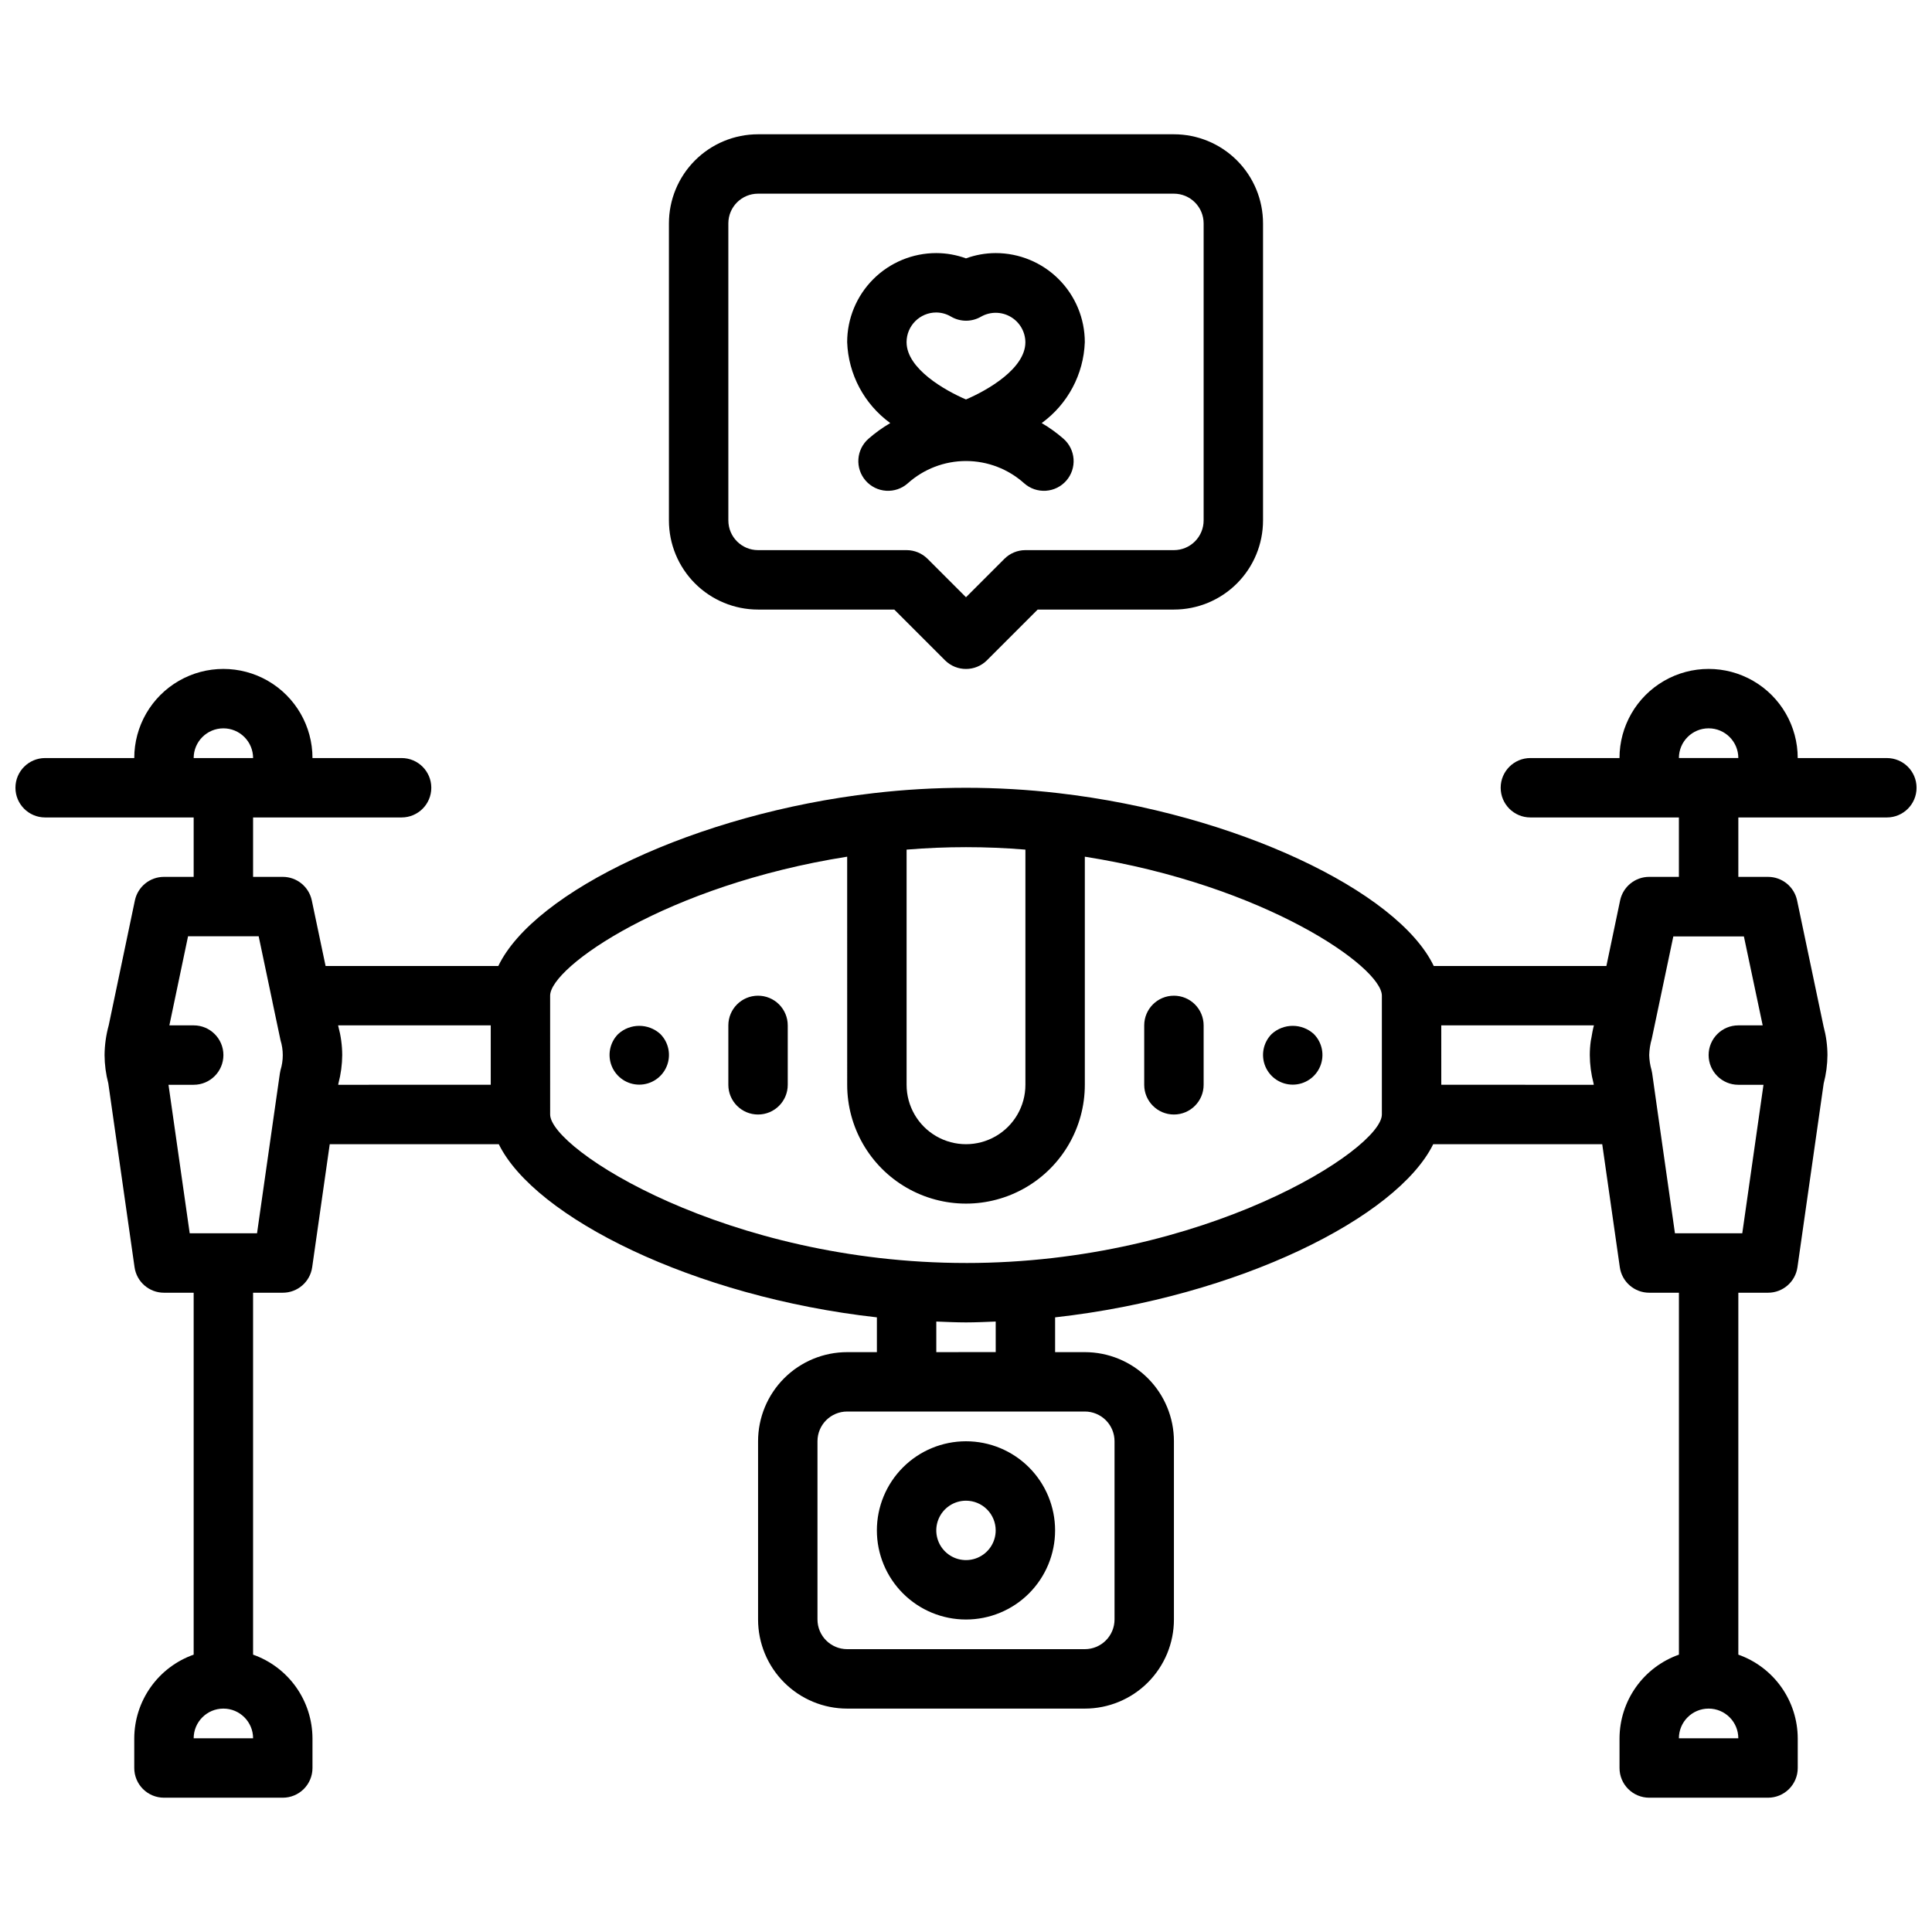 <?xml version="1.0" encoding="UTF-8"?>
<!-- Uploaded to: ICON Repo, www.iconrepo.com, Generator: ICON Repo Mixer Tools -->
<svg width="800px" height="800px" version="1.1" viewBox="144 144 512 512" xmlns="http://www.w3.org/2000/svg">
 <defs>
  <clipPath id="a">
   <path d="m148.09 321h503.81v300h-503.81z"/>
  </clipPath>
 </defs>
 <g clip-path="url(#a)">
  <path d="m644.03 344.89h-23.617c0-8.438-4.5-16.234-11.809-20.453-7.305-4.219-16.309-4.219-23.613 0-7.309 4.219-11.809 12.016-11.809 20.453h-23.617c-4.348 0-7.871 3.523-7.871 7.871s3.523 7.871 7.871 7.871h39.359v15.742l-7.871 0.004c-3.723-0.004-6.938 2.606-7.707 6.25l-3.637 17.367h-45.75c-9.508-19.852-52.609-40.398-99.438-45.801h-0.004c-16.285-1.898-32.738-1.898-49.027 0-46.832 5.398-89.922 25.977-99.43 45.801h-45.777l-3.652-17.367c-0.766-3.637-3.973-6.246-7.691-6.25h-7.871v-15.746h39.359c4.348 0 7.871-3.523 7.871-7.871s-3.523-7.871-7.871-7.871h-23.617c0-8.438-4.5-16.234-11.805-20.453-7.309-4.219-16.312-4.219-23.617 0-7.309 4.219-11.809 12.016-11.809 20.453h-23.617c-4.348 0-7.871 3.523-7.871 7.871s3.523 7.871 7.871 7.871h39.359v15.742l-7.871 0.004c-3.723-0.004-6.938 2.606-7.707 6.25l-6.926 33.062c-0.711 2.582-1.086 5.242-1.109 7.918 0.016 2.527 0.348 5.043 0.992 7.488l6.957 48.734c0.555 3.879 3.879 6.754 7.793 6.754h7.871v95.914c-4.586 1.621-8.562 4.621-11.379 8.59-2.82 3.969-4.344 8.711-4.363 13.578v7.871c0 2.09 0.828 4.09 2.305 5.566 1.477 1.477 3.481 2.305 5.566 2.305h31.488c2.09 0 4.09-0.828 5.566-2.305 1.477-1.477 2.305-3.477 2.305-5.566v-7.871c-0.02-4.867-1.543-9.609-4.359-13.578-2.82-3.969-6.793-6.969-11.383-8.59v-95.914h7.871c3.918 0 7.242-2.883 7.793-6.762l4.652-32.598h44.801c9.508 19.359 51.57 40.453 100.2 45.887v9.219h-7.871c-6.266 0-12.273 2.488-16.699 6.914-4.43 4.43-6.918 10.438-6.918 16.699v47.234c0 6.262 2.488 12.27 6.918 16.699 4.426 4.43 10.434 6.918 16.699 6.918h62.977c6.262 0 12.27-2.488 16.699-6.918 4.426-4.43 6.914-10.438 6.914-16.699v-47.234c0-6.262-2.488-12.27-6.914-16.699-4.43-4.426-10.438-6.914-16.699-6.914h-7.875v-9.219c48.625-5.434 90.688-26.527 100.2-45.887h44.793l4.66 32.598c0.551 3.879 3.875 6.762 7.793 6.762h7.871v95.914c-4.586 1.621-8.562 4.621-11.383 8.59-2.816 3.969-4.34 8.711-4.359 13.578v7.871c0 2.09 0.828 4.09 2.305 5.566 1.477 1.477 3.481 2.305 5.566 2.305h31.488c2.09 0 4.09-0.828 5.566-2.305s2.305-3.477 2.305-5.566v-7.871c-0.02-4.867-1.543-9.609-4.359-13.578-2.82-3.969-6.793-6.969-11.383-8.59v-95.914h7.871c3.918 0 7.238-2.875 7.793-6.754l6.957-48.734h0.004c0.641-2.445 0.973-4.961 0.992-7.488-0.012-2.555-0.355-5.098-1.023-7.562l-7.023-33.418c-0.766-3.641-3.977-6.25-7.699-6.25h-7.871v-15.746h39.359c4.348 0 7.871-3.523 7.871-7.871s-3.523-7.871-7.871-7.871zm-440.83-7.871c2.086 0 4.09 0.828 5.566 2.305s2.305 3.477 2.305 5.566h-15.746c0-4.348 3.527-7.871 7.875-7.871zm-7.875 267.65c0-4.348 3.527-7.871 7.875-7.871 4.348 0 7.871 3.523 7.871 7.871zm393.6 0c0-4.348 3.527-7.871 7.875-7.871 4.348 0 7.871 3.523 7.871 7.871zm-173.18-235.51v62.324c0 5.625-3 10.82-7.871 13.633s-10.875 2.812-15.746 0-7.871-8.008-7.871-13.633v-62.324c10.48-0.867 21.012-0.867 31.488 0zm-221.47 101.68-5.621-39.359h6.676c4.348 0 7.875-3.527 7.875-7.875 0-4.348-3.527-7.871-7.875-7.871h-6.445l4.953-23.617h18.711l3.644 17.32v0.039l2.148 10.195c0.797 2.578 0.797 5.34 0 7.918-0.074 0.289-0.129 0.578-0.172 0.875l-1.402 9.793-4.652 32.582zm39.359-39.359 0.055-0.387h0.004c0.645-2.445 0.98-4.961 1-7.488-0.012-2.559-0.355-5.102-1.023-7.57l-0.07-0.301h40.453v15.742zm205.73 94.461v47.234c0 2.086-0.832 4.09-2.305 5.566-1.477 1.477-3.481 2.305-5.566 2.305h-62.977c-4.348 0-7.875-3.523-7.875-7.871v-47.234c0-4.348 3.527-7.871 7.875-7.871h62.977c2.086 0 4.09 0.832 5.566 2.305 1.473 1.477 2.305 3.481 2.305 5.566zm-31.488-23.617-15.746 0.004v-8.102c2.621 0.094 5.234 0.227 7.871 0.227 2.637 0 5.25-0.133 7.871-0.227zm-7.871-23.617c-63.234 0-110.21-30.141-110.21-39.359l-0.004-31.484c0-7.606 31.023-29.301 78.719-36.832l0.004 60.449c0 11.246 6 21.645 15.742 27.27 9.742 5.625 21.746 5.625 31.488 0 9.742-5.625 15.746-16.023 15.746-27.27v-60.449c47.688 7.527 78.719 29.23 78.719 36.832v31.488c0 9.219-46.973 39.359-110.21 39.359zm125.95-47.23-0.004-15.742h40.453c-0.309 1.164-0.496 2.234-0.668 3.297-0.039 0.242-0.117 0.512-0.156 0.789-0.176 1.254-0.266 2.519-0.266 3.785 0.016 2.527 0.348 5.043 0.992 7.488l0.055 0.387zm85.176-15.742h-6.457c-4.348 0-7.871 3.523-7.871 7.871 0 4.348 3.523 7.875 7.871 7.875h6.668l-5.621 39.359h-17.84l-4.652-32.598-1.383-9.801c-0.043-0.297-0.102-0.586-0.176-0.875-0.375-1.289-0.578-2.617-0.613-3.961 0.043-1.465 0.273-2.922 0.684-4.328l2.062-9.793 3.644-17.32h18.703zm-22.203-70.848c0-4.348 3.527-7.871 7.875-7.871 4.348 0 7.871 3.523 7.871 7.871z"/>
 </g>
 <path d="m376.38 549.57c0 6.266 2.488 12.27 6.918 16.699 4.426 4.43 10.434 6.918 16.699 6.918 6.262 0 12.27-2.488 16.699-6.918 4.426-4.43 6.914-10.434 6.914-16.699 0-6.262-2.488-12.27-6.914-16.699-4.43-4.43-10.438-6.918-16.699-6.918-6.266 0-12.273 2.488-16.699 6.918-4.43 4.43-6.918 10.438-6.918 16.699zm31.488 0c0 3.184-1.918 6.055-4.859 7.273-2.941 1.219-6.328 0.543-8.578-1.707-2.254-2.25-2.926-5.637-1.707-8.578 1.219-2.941 4.09-4.859 7.273-4.859 2.086 0 4.09 0.828 5.566 2.305 1.477 1.477 2.305 3.481 2.305 5.566z"/>
 <path d="m455.1 407.87c-4.348 0-7.871 3.523-7.871 7.871v15.746c0 4.348 3.523 7.871 7.871 7.871 4.348 0 7.875-3.523 7.875-7.871v-15.746c0-2.086-0.832-4.09-2.309-5.566-1.477-1.477-3.477-2.305-5.566-2.305z"/>
 <path d="m481 418.03c-2.238 2.254-2.898 5.637-1.676 8.57 1.223 2.934 4.09 4.844 7.266 4.844 3.18 0 6.047-1.91 7.266-4.844 1.223-2.934 0.562-6.316-1.676-8.57-3.164-2.894-8.016-2.894-11.18 0z"/>
 <path d="m344.89 407.87c-4.348 0-7.871 3.523-7.871 7.871v15.746c0 4.348 3.523 7.871 7.871 7.871 4.348 0 7.871-3.523 7.871-7.871v-15.746c0-2.086-0.828-4.09-2.305-5.566-1.477-1.477-3.481-2.305-5.566-2.305z"/>
 <path d="m307.82 418.03c-2.238 2.254-2.898 5.637-1.676 8.57s4.086 4.844 7.266 4.844 6.043-1.91 7.266-4.844 0.562-6.316-1.676-8.57c-3.164-2.894-8.016-2.894-11.18 0z"/>
 <path d="m344.89 305.54h36.102l13.438 13.438c3.074 3.07 8.055 3.07 11.129 0l13.438-13.438h36.102c6.266 0 12.27-2.488 16.699-6.918 4.43-4.43 6.918-10.438 6.918-16.699v-78.719c0-6.266-2.488-12.273-6.918-16.699-4.43-4.43-10.434-6.918-16.699-6.918h-110.21c-6.262 0-12.27 2.488-16.699 6.918-4.43 4.426-6.918 10.434-6.918 16.699v78.719c0 6.262 2.488 12.27 6.918 16.699 4.43 4.43 10.438 6.918 16.699 6.918zm-7.871-102.34c0-4.348 3.523-7.875 7.871-7.875h110.21c2.09 0 4.09 0.832 5.566 2.309 1.477 1.477 2.309 3.477 2.309 5.566v78.719c0 2.09-0.832 4.09-2.309 5.566-1.477 1.477-3.477 2.305-5.566 2.305h-39.359c-2.086 0-4.09 0.832-5.566 2.309l-10.176 10.176-10.18-10.18v0.004c-1.477-1.477-3.477-2.309-5.566-2.309h-39.359c-4.348 0-7.871-3.523-7.871-7.871z"/>
 <path d="m379.93 256.12c-2.039 1.191-3.961 2.57-5.738 4.125-1.586 1.371-2.559 3.316-2.707 5.406-0.145 2.09 0.547 4.152 1.926 5.731 1.379 1.574 3.328 2.539 5.422 2.672 2.09 0.137 4.148-0.566 5.719-1.953 4.238-3.816 9.738-5.926 15.445-5.926 5.703 0 11.203 2.109 15.445 5.926 1.57 1.387 3.625 2.09 5.719 1.953 2.09-0.133 4.039-1.098 5.418-2.672 1.379-1.578 2.07-3.641 1.926-5.731-0.148-2.09-1.121-4.035-2.703-5.406-1.781-1.555-3.699-2.934-5.742-4.125 6.898-5.012 11.113-12.914 11.426-21.434 0-6.266-2.488-12.273-6.918-16.699-4.43-4.43-10.438-6.918-16.699-6.918-2.688 0.008-5.352 0.48-7.871 1.402-2.523-0.922-5.188-1.395-7.875-1.402-6.262 0-12.27 2.488-16.699 6.918-4.426 4.426-6.914 10.434-6.914 16.699 0.312 8.52 4.523 16.422 11.422 21.434zm12.191-29.309c1.391 0.012 2.75 0.395 3.938 1.113 2.449 1.422 5.473 1.422 7.918 0 2.426-1.379 5.398-1.371 7.812 0.02 2.418 1.387 3.922 3.953 3.949 6.742 0 6.965-9.918 12.676-15.742 15.176-5.512-2.363-15.742-8.125-15.742-15.176h-0.004c0-4.348 3.523-7.875 7.871-7.875z"/>
</svg>